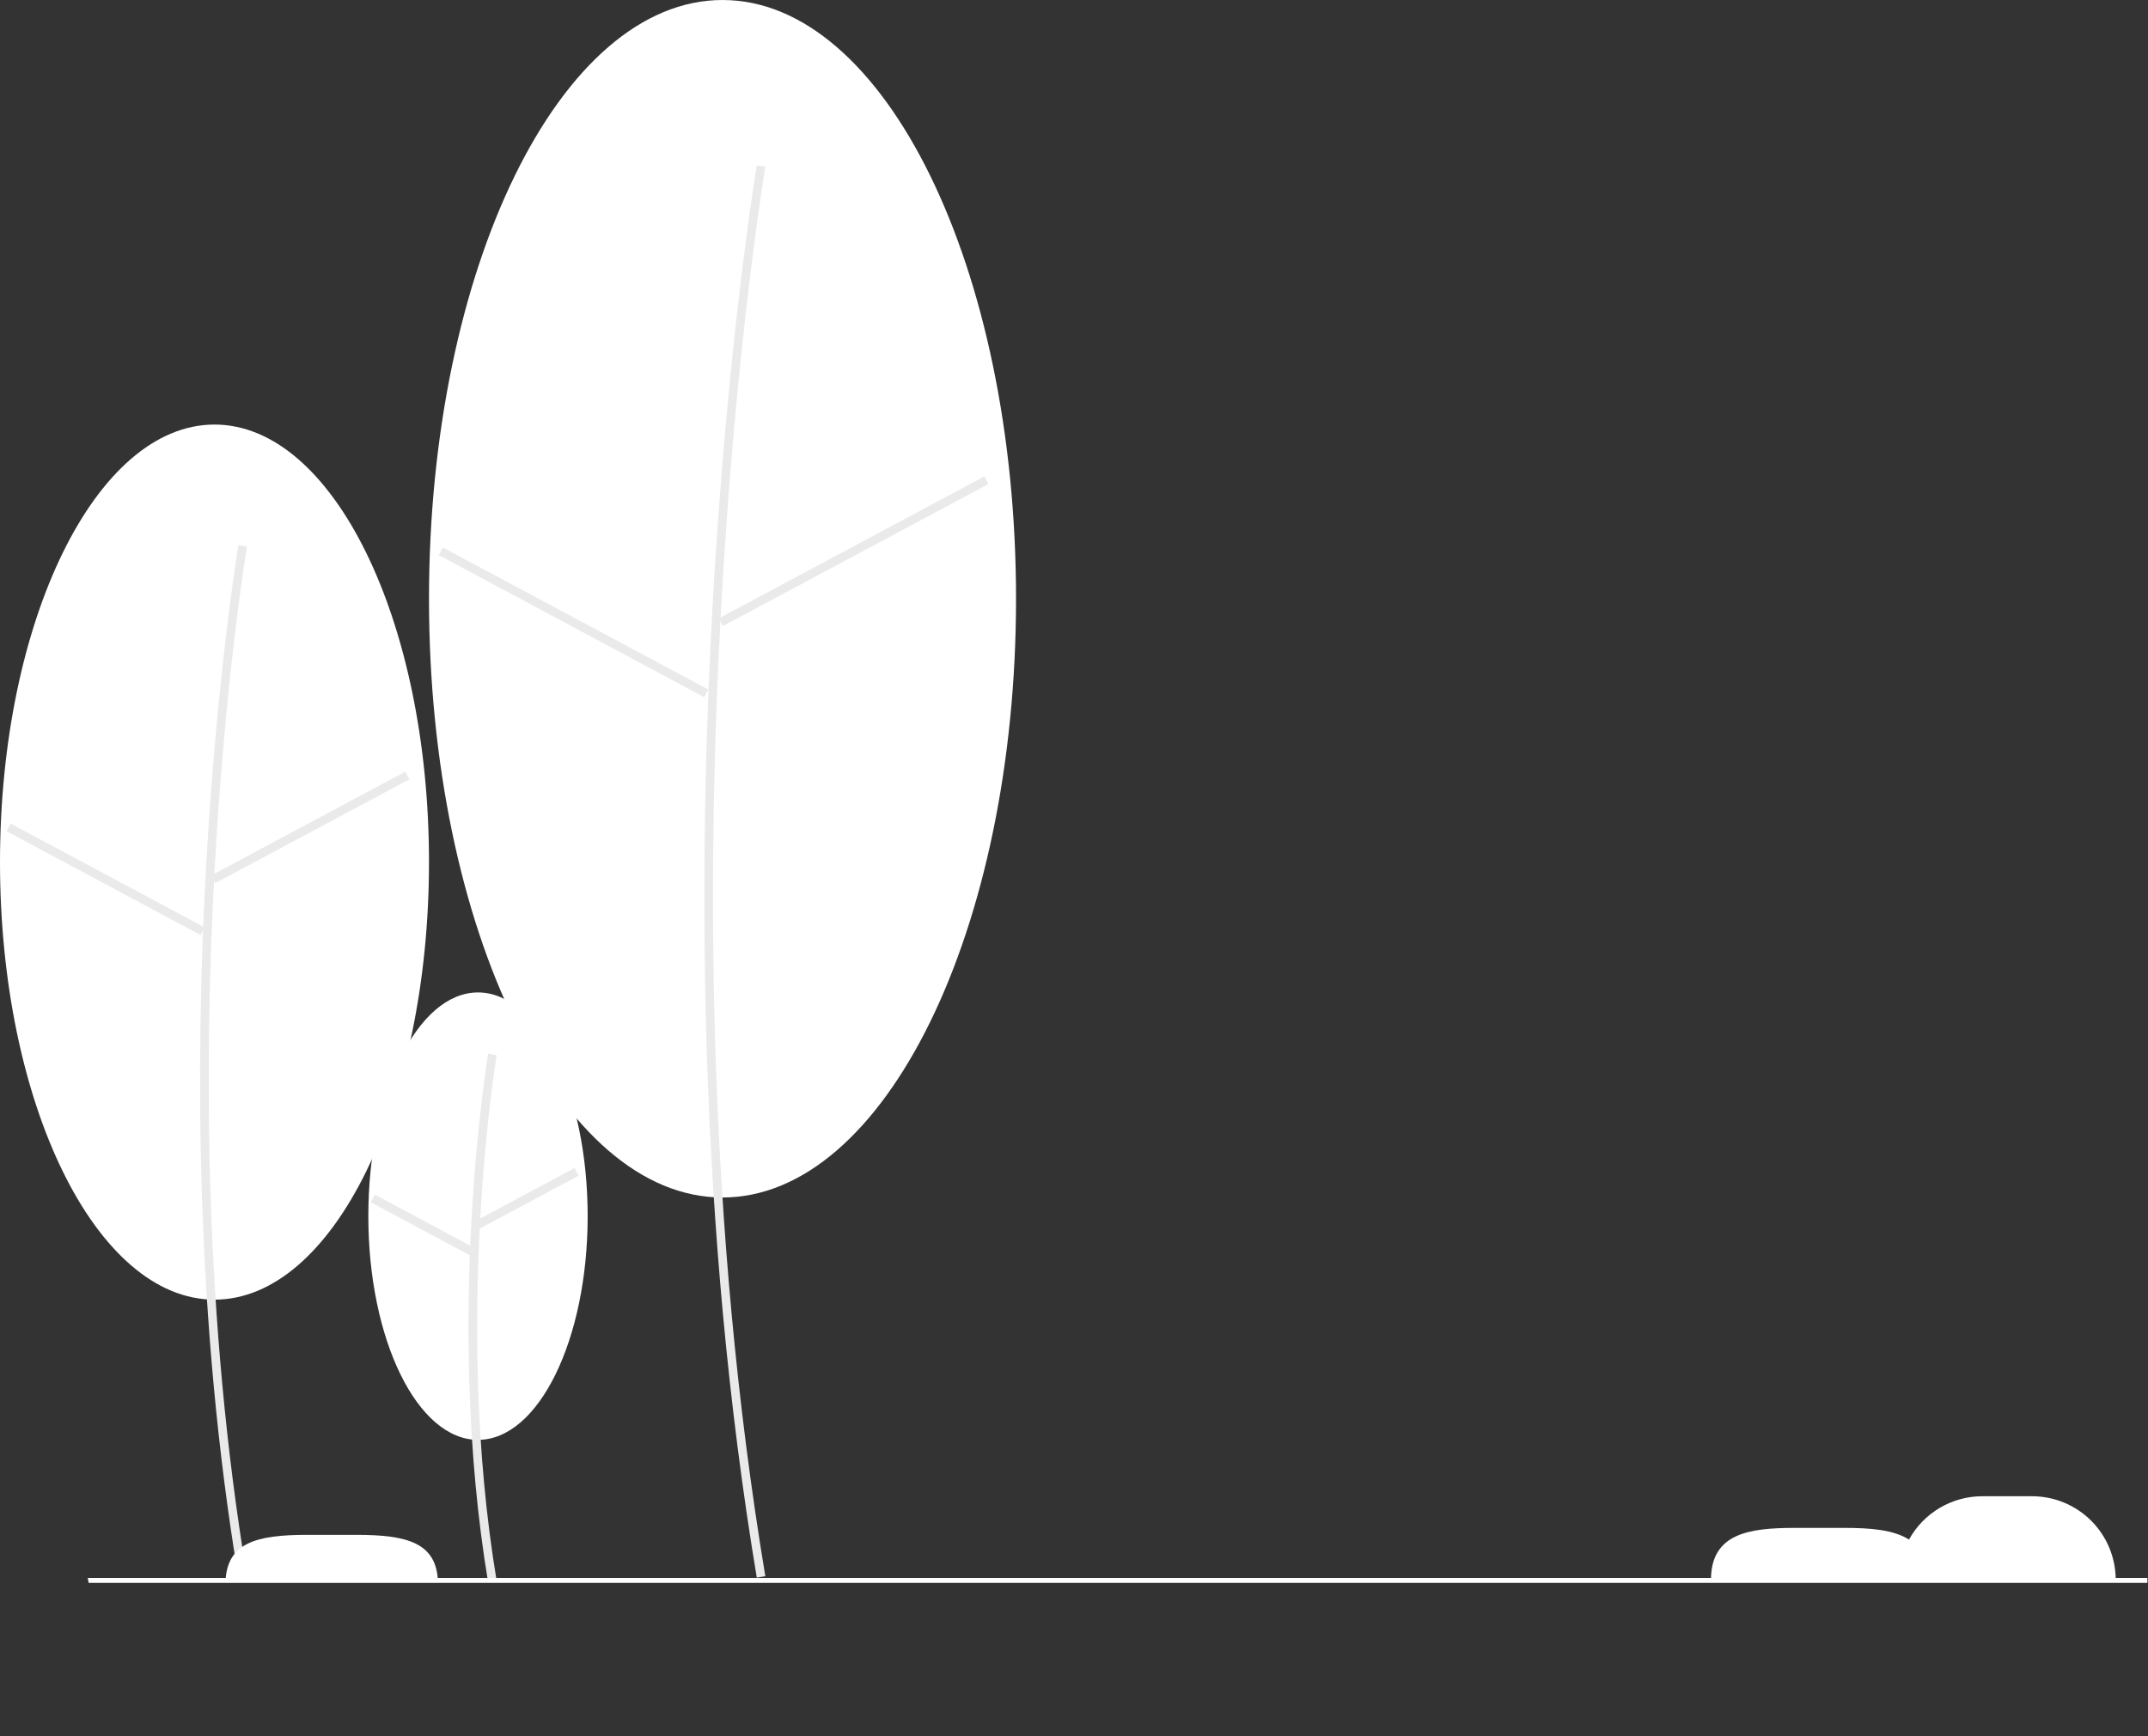 <svg xmlns="http://www.w3.org/2000/svg" width="950" height="768" viewBox="0 0 950 768" fill="none"><rect x="0" y="0" width="950" height="768" fill="#333333" stroke="none"/><g clip-path="url(#clip0)"><path d="M211.403 636.971C184.616 636.971 162.901 592.663 162.901 538.006C162.901 483.349 184.616 439.041 211.403 439.041C238.191 439.041 259.906 483.349 259.906 538.006C259.906 592.663 238.191 636.971 211.403 636.971Z" fill="white"></path><path d="M215.882 699.996C196.456 583.444 215.687 467.314 215.883 466.156L219.662 466.796C219.466 467.948 200.346 583.469 219.663 699.367L215.882 699.996Z" fill="#EAEAEA"></path><path d="M254.105 516.725L255.913 520.105L212.054 543.565L210.246 540.185L254.105 516.725Z" fill="#EAEAEA"></path><path d="M165.764 528.477L209.619 551.95L207.81 555.329L163.955 531.856L165.764 528.477Z" fill="#EAEAEA"></path><path d="M94.865 574.943C42.473 574.943 -0 488.282 -0 381.379C-0 274.477 42.473 187.815 94.865 187.815C147.258 187.815 189.731 274.477 189.731 381.379C189.731 488.282 147.258 574.943 94.865 574.943Z" fill="white"></path><path d="M105.432 697.912C67.488 470.252 105.049 243.421 105.433 241.156L109.212 241.796C108.829 244.055 71.378 470.276 109.213 697.283L105.432 697.912Z" fill="#EAEAEA"></path><path d="M179.251 341.371L181.059 344.751L95.272 390.637L93.465 387.257L179.251 341.371Z" fill="#EAEAEA"></path><path d="M4.737 364.357L90.511 410.267L88.702 413.646L2.928 367.737L4.737 364.357Z" fill="#EAEAEA"></path><path d="M319.547 529.755C247.852 529.755 189.731 411.165 189.731 264.877C189.731 118.59 247.852 0 319.547 0C391.243 0 449.364 118.59 449.364 264.877C449.364 411.165 391.243 529.755 319.547 529.755Z" fill="white"></path><path d="M334.704 697.912C282.8 386.492 334.18 76.209 334.705 73.112L338.483 73.751C337.959 76.843 286.69 386.517 338.484 697.284L334.704 697.912Z" fill="#EAEAEA"></path><path d="M435.355 210.752L437.163 214.132L319.772 276.923L317.964 273.543L435.355 210.752Z" fill="#EAEAEA"></path><path d="M195.88 242.207L313.255 305.029L311.447 308.408L194.072 245.587L195.88 242.207Z" fill="#EAEAEA"></path><path d="M39.207 700.231H949.72V698.05H38.812L39.207 700.231Z" fill="white"></path><path d="M793.72 675.917H815.72C827.228 675.917 837.508 676.732 844.294 681.092C847.486 675.284 852.179 670.44 857.883 667.067C863.587 663.694 870.093 661.915 876.72 661.917H898.72C903.579 661.917 908.391 662.874 912.88 664.734C917.369 666.593 921.447 669.319 924.883 672.754C928.319 676.19 931.044 680.269 932.904 684.758C934.763 689.247 935.72 694.058 935.72 698.917V698.917H756.72V698.917C756.72 678.483 773.286 675.917 793.72 675.917Z" fill="white"></path><path d="M193.707 700H99.734C100.208 682.468 113.339 679 135.72 679H157.72C180.101 679 193.232 682.468 193.707 700Z" fill="white"></path></g><defs><clipPath id="clip0"><rect width="949.72" height="767.834" fill="white" transform="matrix(-1 0 0 1 949.72 0)"></rect></clipPath></defs></svg>